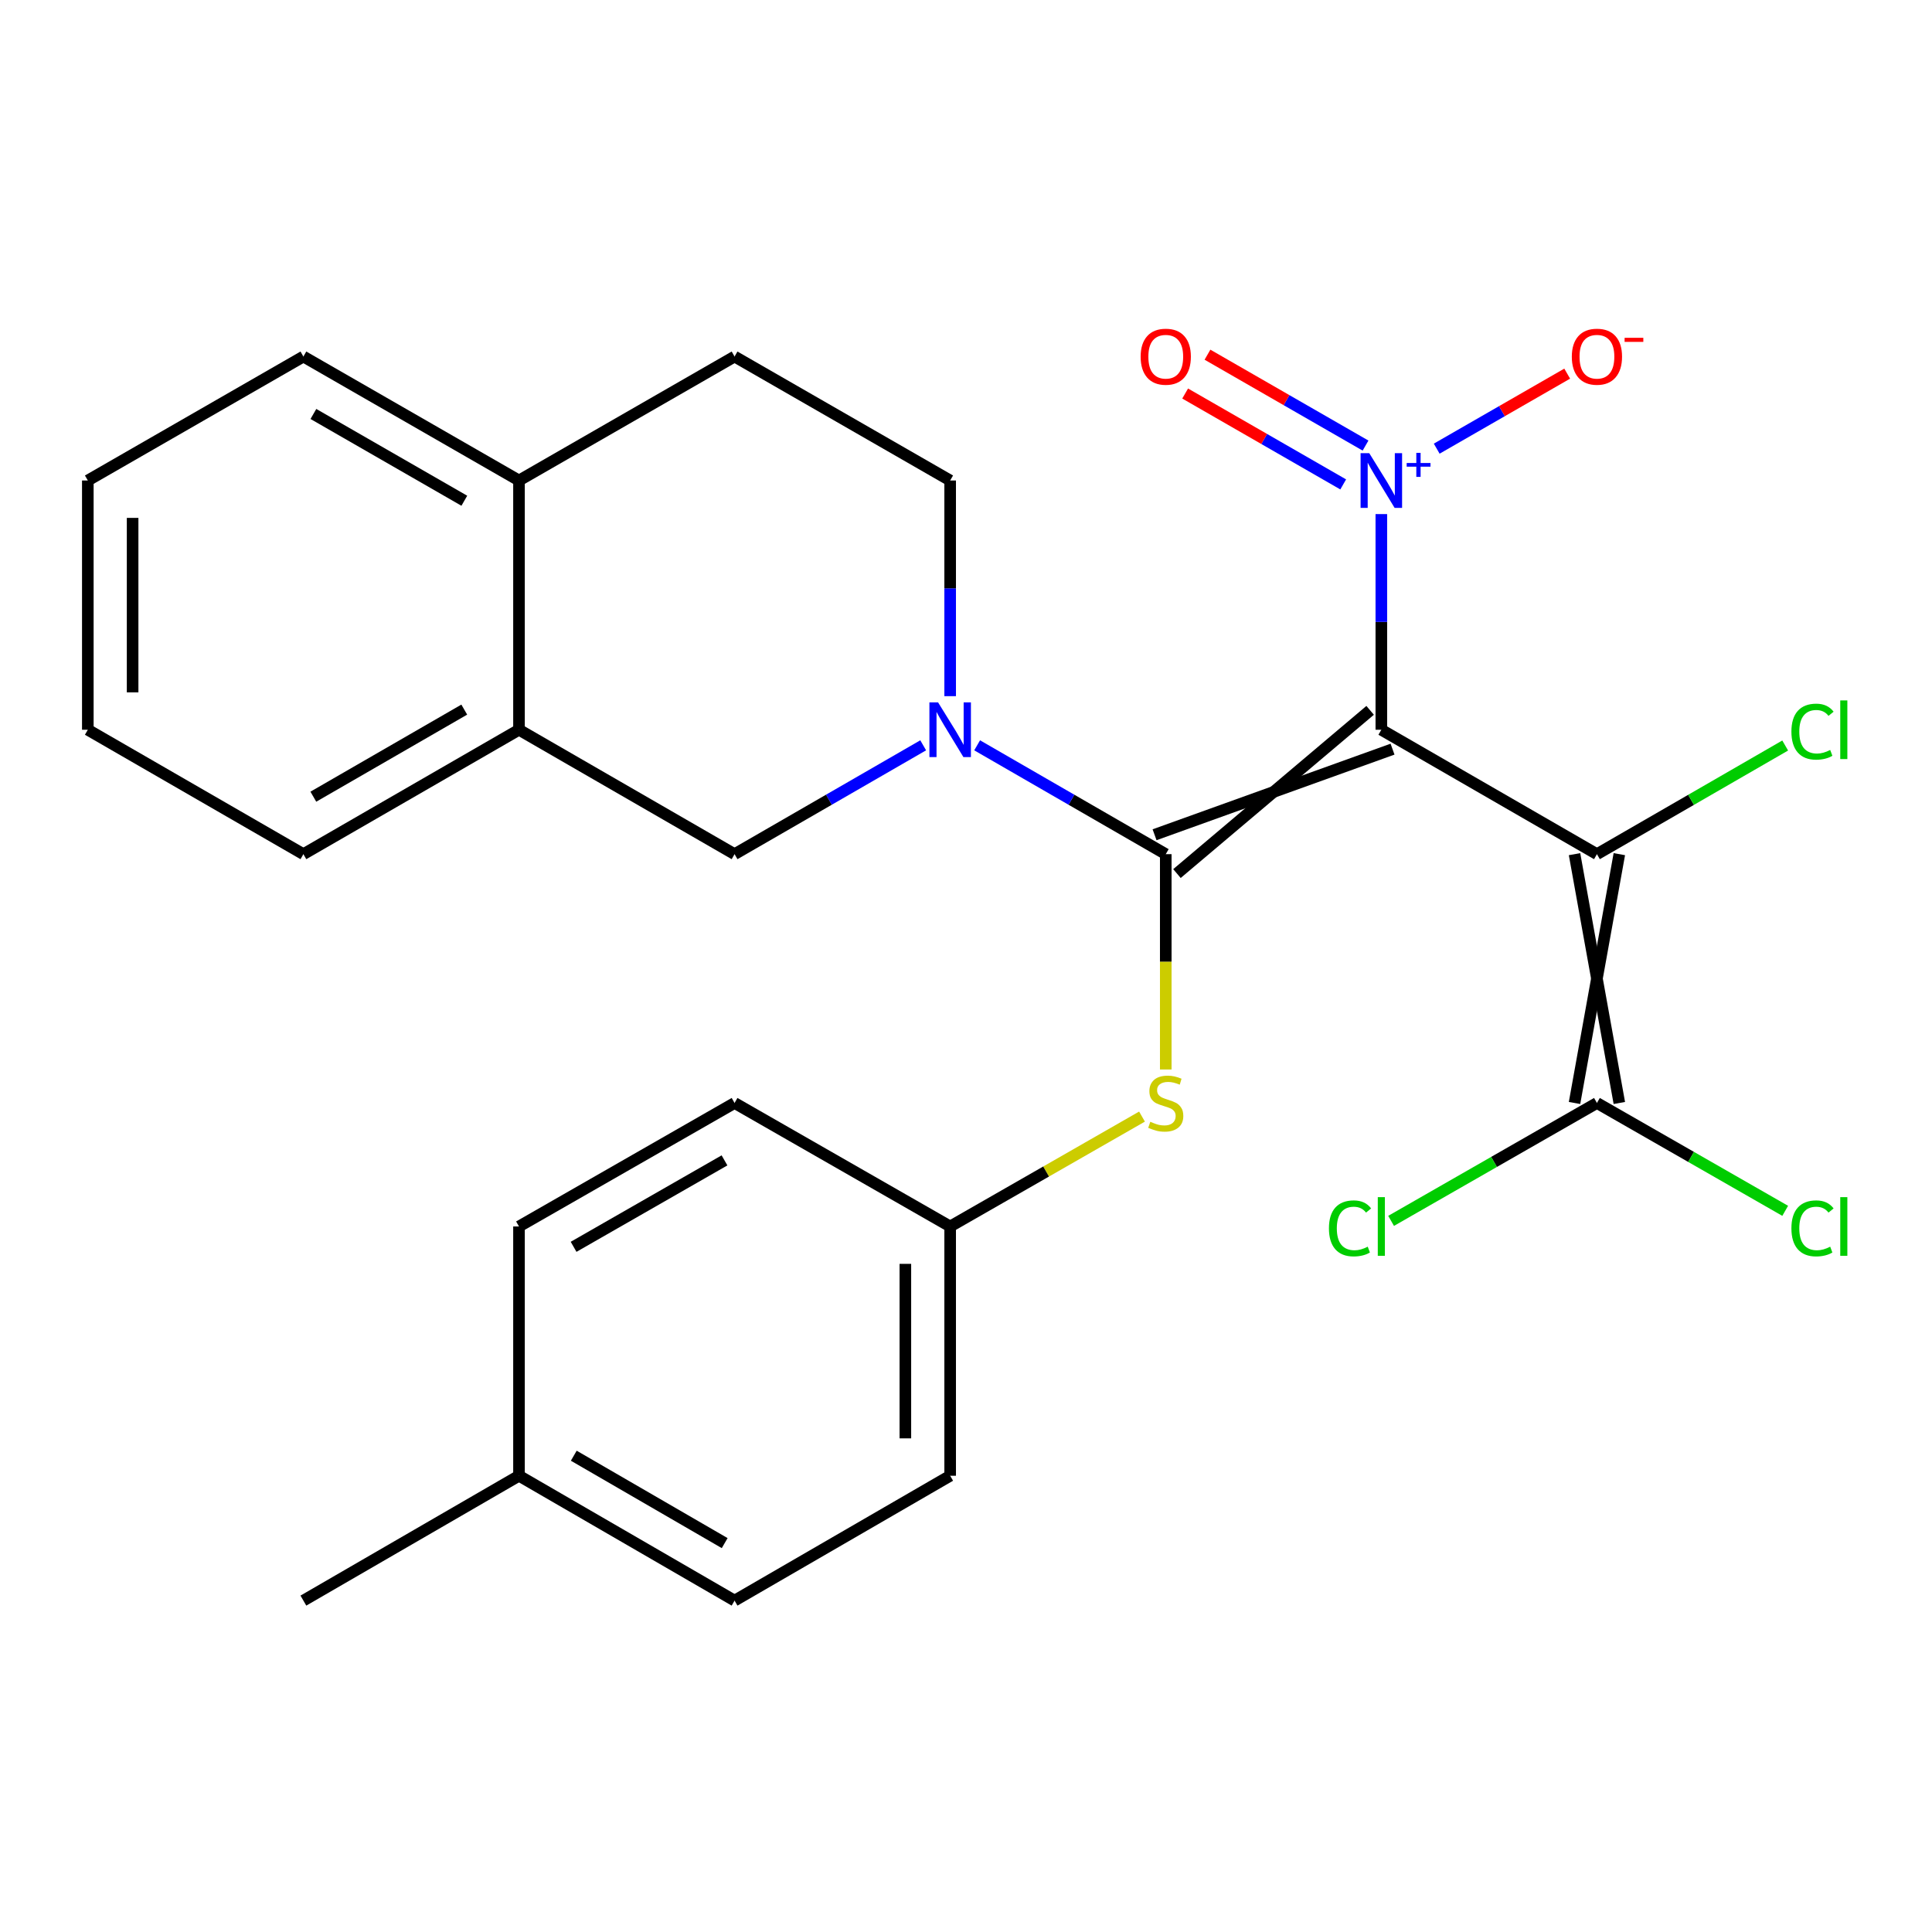 <?xml version='1.0' encoding='iso-8859-1'?>
<svg version='1.1' baseProfile='full'
              xmlns='http://www.w3.org/2000/svg'
                      xmlns:rdkit='http://www.rdkit.org/xml'
                      xmlns:xlink='http://www.w3.org/1999/xlink'
                  xml:space='preserve'
width='1000px' height='1000px' viewBox='0 0 1000 1000'>
<!-- END OF HEADER -->
<rect style='opacity:1.0;fill:#FFFFFF;stroke:none' width='1000' height='1000' x='0' y='0'> </rect>
<path class='bond-0' d='M 709.182,367.675 L 609.191,452.153' style='fill:none;fill-rule:evenodd;stroke:#000000;stroke-width:6px;stroke-linecap:butt;stroke-linejoin:miter;stroke-opacity:1' />
<path class='bond-0' d='M 720.772,387.758 L 597.601,432.071' style='fill:none;fill-rule:evenodd;stroke:#000000;stroke-width:6px;stroke-linecap:butt;stroke-linejoin:miter;stroke-opacity:1' />
<path class='bond-1' d='M 714.977,377.717 L 826.57,442.112' style='fill:none;fill-rule:evenodd;stroke:#000000;stroke-width:6px;stroke-linecap:butt;stroke-linejoin:miter;stroke-opacity:1' />
<path class='bond-2' d='M 714.977,377.717 L 714.977,321.905' style='fill:none;fill-rule:evenodd;stroke:#000000;stroke-width:6px;stroke-linecap:butt;stroke-linejoin:miter;stroke-opacity:1' />
<path class='bond-2' d='M 714.977,321.905 L 714.977,266.092' style='fill:none;fill-rule:evenodd;stroke:#0000FF;stroke-width:6px;stroke-linecap:butt;stroke-linejoin:miter;stroke-opacity:1' />
<path class='bond-3' d='M 603.396,442.112 L 554.58,413.942' style='fill:none;fill-rule:evenodd;stroke:#000000;stroke-width:6px;stroke-linecap:butt;stroke-linejoin:miter;stroke-opacity:1' />
<path class='bond-3' d='M 554.58,413.942 L 505.764,385.773' style='fill:none;fill-rule:evenodd;stroke:#0000FF;stroke-width:6px;stroke-linecap:butt;stroke-linejoin:miter;stroke-opacity:1' />
<path class='bond-5' d='M 603.396,442.112 L 603.396,497.837' style='fill:none;fill-rule:evenodd;stroke:#000000;stroke-width:6px;stroke-linecap:butt;stroke-linejoin:miter;stroke-opacity:1' />
<path class='bond-5' d='M 603.396,497.837 L 603.396,553.562' style='fill:none;fill-rule:evenodd;stroke:#CCCC00;stroke-width:6px;stroke-linecap:butt;stroke-linejoin:miter;stroke-opacity:1' />
<path class='bond-4' d='M 814.977,442.112 L 838.164,570.902' style='fill:none;fill-rule:evenodd;stroke:#000000;stroke-width:6px;stroke-linecap:butt;stroke-linejoin:miter;stroke-opacity:1' />
<path class='bond-4' d='M 838.164,442.112 L 814.977,570.902' style='fill:none;fill-rule:evenodd;stroke:#000000;stroke-width:6px;stroke-linecap:butt;stroke-linejoin:miter;stroke-opacity:1' />
<path class='bond-12' d='M 826.57,442.112 L 875.29,413.995' style='fill:none;fill-rule:evenodd;stroke:#000000;stroke-width:6px;stroke-linecap:butt;stroke-linejoin:miter;stroke-opacity:1' />
<path class='bond-12' d='M 875.29,413.995 L 924.01,385.877' style='fill:none;fill-rule:evenodd;stroke:#00CC00;stroke-width:6px;stroke-linecap:butt;stroke-linejoin:miter;stroke-opacity:1' />
<path class='bond-8' d='M 743.64,232.227 L 777.409,212.81' style='fill:none;fill-rule:evenodd;stroke:#0000FF;stroke-width:6px;stroke-linecap:butt;stroke-linejoin:miter;stroke-opacity:1' />
<path class='bond-8' d='M 777.409,212.81 L 811.179,193.394' style='fill:none;fill-rule:evenodd;stroke:#FF0000;stroke-width:6px;stroke-linecap:butt;stroke-linejoin:miter;stroke-opacity:1' />
<path class='bond-9' d='M 706.798,230.631 L 665.894,207.109' style='fill:none;fill-rule:evenodd;stroke:#0000FF;stroke-width:6px;stroke-linecap:butt;stroke-linejoin:miter;stroke-opacity:1' />
<path class='bond-9' d='M 665.894,207.109 L 624.991,183.588' style='fill:none;fill-rule:evenodd;stroke:#FF0000;stroke-width:6px;stroke-linecap:butt;stroke-linejoin:miter;stroke-opacity:1' />
<path class='bond-9' d='M 695.24,250.731 L 654.336,227.21' style='fill:none;fill-rule:evenodd;stroke:#0000FF;stroke-width:6px;stroke-linecap:butt;stroke-linejoin:miter;stroke-opacity:1' />
<path class='bond-9' d='M 654.336,227.21 L 613.432,203.689' style='fill:none;fill-rule:evenodd;stroke:#FF0000;stroke-width:6px;stroke-linecap:butt;stroke-linejoin:miter;stroke-opacity:1' />
<path class='bond-6' d='M 477.842,385.773 L 429.025,413.942' style='fill:none;fill-rule:evenodd;stroke:#0000FF;stroke-width:6px;stroke-linecap:butt;stroke-linejoin:miter;stroke-opacity:1' />
<path class='bond-6' d='M 429.025,413.942 L 380.209,442.112' style='fill:none;fill-rule:evenodd;stroke:#000000;stroke-width:6px;stroke-linecap:butt;stroke-linejoin:miter;stroke-opacity:1' />
<path class='bond-10' d='M 491.803,360.331 L 491.803,304.519' style='fill:none;fill-rule:evenodd;stroke:#0000FF;stroke-width:6px;stroke-linecap:butt;stroke-linejoin:miter;stroke-opacity:1' />
<path class='bond-10' d='M 491.803,304.519 L 491.803,248.707' style='fill:none;fill-rule:evenodd;stroke:#000000;stroke-width:6px;stroke-linecap:butt;stroke-linejoin:miter;stroke-opacity:1' />
<path class='bond-15' d='M 826.57,570.902 L 773.301,601.414' style='fill:none;fill-rule:evenodd;stroke:#000000;stroke-width:6px;stroke-linecap:butt;stroke-linejoin:miter;stroke-opacity:1' />
<path class='bond-15' d='M 773.301,601.414 L 720.032,631.925' style='fill:none;fill-rule:evenodd;stroke:#00CC00;stroke-width:6px;stroke-linecap:butt;stroke-linejoin:miter;stroke-opacity:1' />
<path class='bond-16' d='M 826.57,570.902 L 875.293,598.813' style='fill:none;fill-rule:evenodd;stroke:#000000;stroke-width:6px;stroke-linecap:butt;stroke-linejoin:miter;stroke-opacity:1' />
<path class='bond-16' d='M 875.293,598.813 L 924.016,626.724' style='fill:none;fill-rule:evenodd;stroke:#00CC00;stroke-width:6px;stroke-linecap:butt;stroke-linejoin:miter;stroke-opacity:1' />
<path class='bond-14' d='M 591.101,577.945 L 541.452,606.383' style='fill:none;fill-rule:evenodd;stroke:#CCCC00;stroke-width:6px;stroke-linecap:butt;stroke-linejoin:miter;stroke-opacity:1' />
<path class='bond-14' d='M 541.452,606.383 L 491.803,634.821' style='fill:none;fill-rule:evenodd;stroke:#000000;stroke-width:6px;stroke-linecap:butt;stroke-linejoin:miter;stroke-opacity:1' />
<path class='bond-7' d='M 380.209,442.112 L 268.629,377.717' style='fill:none;fill-rule:evenodd;stroke:#000000;stroke-width:6px;stroke-linecap:butt;stroke-linejoin:miter;stroke-opacity:1' />
<path class='bond-22' d='M 268.629,377.717 L 157.035,442.112' style='fill:none;fill-rule:evenodd;stroke:#000000;stroke-width:6px;stroke-linecap:butt;stroke-linejoin:miter;stroke-opacity:1' />
<path class='bond-22' d='M 240.301,367.293 L 162.185,412.369' style='fill:none;fill-rule:evenodd;stroke:#000000;stroke-width:6px;stroke-linecap:butt;stroke-linejoin:miter;stroke-opacity:1' />
<path class='bond-28' d='M 268.629,377.717 L 268.629,248.707' style='fill:none;fill-rule:evenodd;stroke:#000000;stroke-width:6px;stroke-linecap:butt;stroke-linejoin:miter;stroke-opacity:1' />
<path class='bond-13' d='M 491.803,248.707 L 380.209,184.544' style='fill:none;fill-rule:evenodd;stroke:#000000;stroke-width:6px;stroke-linecap:butt;stroke-linejoin:miter;stroke-opacity:1' />
<path class='bond-11' d='M 268.629,248.707 L 380.209,184.544' style='fill:none;fill-rule:evenodd;stroke:#000000;stroke-width:6px;stroke-linecap:butt;stroke-linejoin:miter;stroke-opacity:1' />
<path class='bond-23' d='M 268.629,248.707 L 157.035,184.544' style='fill:none;fill-rule:evenodd;stroke:#000000;stroke-width:6px;stroke-linecap:butt;stroke-linejoin:miter;stroke-opacity:1' />
<path class='bond-23' d='M 240.332,259.184 L 162.217,214.269' style='fill:none;fill-rule:evenodd;stroke:#000000;stroke-width:6px;stroke-linecap:butt;stroke-linejoin:miter;stroke-opacity:1' />
<path class='bond-18' d='M 491.803,634.821 L 380.209,570.902' style='fill:none;fill-rule:evenodd;stroke:#000000;stroke-width:6px;stroke-linecap:butt;stroke-linejoin:miter;stroke-opacity:1' />
<path class='bond-19' d='M 491.803,634.821 L 491.803,763.843' style='fill:none;fill-rule:evenodd;stroke:#000000;stroke-width:6px;stroke-linecap:butt;stroke-linejoin:miter;stroke-opacity:1' />
<path class='bond-19' d='M 468.616,654.174 L 468.616,744.49' style='fill:none;fill-rule:evenodd;stroke:#000000;stroke-width:6px;stroke-linecap:butt;stroke-linejoin:miter;stroke-opacity:1' />
<path class='bond-17' d='M 268.629,763.843 L 380.209,828.47' style='fill:none;fill-rule:evenodd;stroke:#000000;stroke-width:6px;stroke-linecap:butt;stroke-linejoin:miter;stroke-opacity:1' />
<path class='bond-17' d='M 296.987,753.473 L 375.093,798.712' style='fill:none;fill-rule:evenodd;stroke:#000000;stroke-width:6px;stroke-linecap:butt;stroke-linejoin:miter;stroke-opacity:1' />
<path class='bond-24' d='M 268.629,763.843 L 157.035,828.47' style='fill:none;fill-rule:evenodd;stroke:#000000;stroke-width:6px;stroke-linecap:butt;stroke-linejoin:miter;stroke-opacity:1' />
<path class='bond-27' d='M 268.629,763.843 L 268.629,634.821' style='fill:none;fill-rule:evenodd;stroke:#000000;stroke-width:6px;stroke-linecap:butt;stroke-linejoin:miter;stroke-opacity:1' />
<path class='bond-21' d='M 380.209,570.902 L 268.629,634.821' style='fill:none;fill-rule:evenodd;stroke:#000000;stroke-width:6px;stroke-linecap:butt;stroke-linejoin:miter;stroke-opacity:1' />
<path class='bond-21' d='M 374.998,600.61 L 296.891,645.353' style='fill:none;fill-rule:evenodd;stroke:#000000;stroke-width:6px;stroke-linecap:butt;stroke-linejoin:miter;stroke-opacity:1' />
<path class='bond-20' d='M 491.803,763.843 L 380.209,828.47' style='fill:none;fill-rule:evenodd;stroke:#000000;stroke-width:6px;stroke-linecap:butt;stroke-linejoin:miter;stroke-opacity:1' />
<path class='bond-25' d='M 157.035,442.112 L 45.455,377.717' style='fill:none;fill-rule:evenodd;stroke:#000000;stroke-width:6px;stroke-linecap:butt;stroke-linejoin:miter;stroke-opacity:1' />
<path class='bond-26' d='M 157.035,184.544 L 45.455,248.707' style='fill:none;fill-rule:evenodd;stroke:#000000;stroke-width:6px;stroke-linecap:butt;stroke-linejoin:miter;stroke-opacity:1' />
<path class='bond-29' d='M 45.455,377.717 L 45.455,248.707' style='fill:none;fill-rule:evenodd;stroke:#000000;stroke-width:6px;stroke-linecap:butt;stroke-linejoin:miter;stroke-opacity:1' />
<path class='bond-29' d='M 68.641,358.365 L 68.641,268.059' style='fill:none;fill-rule:evenodd;stroke:#000000;stroke-width:6px;stroke-linecap:butt;stroke-linejoin:miter;stroke-opacity:1' />
<path  class='atom-3' d='M 708.717 234.547
L 717.997 249.547
Q 718.917 251.027, 720.397 253.707
Q 721.877 256.387, 721.957 256.547
L 721.957 234.547
L 725.717 234.547
L 725.717 262.867
L 721.837 262.867
L 711.877 246.467
Q 710.717 244.547, 709.477 242.347
Q 708.277 240.147, 707.917 239.467
L 707.917 262.867
L 704.237 262.867
L 704.237 234.547
L 708.717 234.547
' fill='#0000FF'/>
<path  class='atom-3' d='M 728.093 239.652
L 733.082 239.652
L 733.082 234.398
L 735.3 234.398
L 735.3 239.652
L 740.421 239.652
L 740.421 241.553
L 735.3 241.553
L 735.3 246.833
L 733.082 246.833
L 733.082 241.553
L 728.093 241.553
L 728.093 239.652
' fill='#0000FF'/>
<path  class='atom-4' d='M 485.543 363.557
L 494.823 378.557
Q 495.743 380.037, 497.223 382.717
Q 498.703 385.397, 498.783 385.557
L 498.783 363.557
L 502.543 363.557
L 502.543 391.877
L 498.663 391.877
L 488.703 375.477
Q 487.543 373.557, 486.303 371.357
Q 485.103 369.157, 484.743 368.477
L 484.743 391.877
L 481.063 391.877
L 481.063 363.557
L 485.543 363.557
' fill='#0000FF'/>
<path  class='atom-6' d='M 595.396 580.622
Q 595.716 580.742, 597.036 581.302
Q 598.356 581.862, 599.796 582.222
Q 601.276 582.542, 602.716 582.542
Q 605.396 582.542, 606.956 581.262
Q 608.516 579.942, 608.516 577.662
Q 608.516 576.102, 607.716 575.142
Q 606.956 574.182, 605.756 573.662
Q 604.556 573.142, 602.556 572.542
Q 600.036 571.782, 598.516 571.062
Q 597.036 570.342, 595.956 568.822
Q 594.916 567.302, 594.916 564.742
Q 594.916 561.182, 597.316 558.982
Q 599.756 556.782, 604.556 556.782
Q 607.836 556.782, 611.556 558.342
L 610.636 561.422
Q 607.236 560.022, 604.676 560.022
Q 601.916 560.022, 600.396 561.182
Q 598.876 562.302, 598.916 564.262
Q 598.916 565.782, 599.676 566.702
Q 600.476 567.622, 601.596 568.142
Q 602.756 568.662, 604.676 569.262
Q 607.236 570.062, 608.756 570.862
Q 610.276 571.662, 611.356 573.302
Q 612.476 574.902, 612.476 577.662
Q 612.476 581.582, 609.836 583.702
Q 607.236 585.782, 602.876 585.782
Q 600.356 585.782, 598.436 585.222
Q 596.556 584.702, 594.316 583.782
L 595.396 580.622
' fill='#CCCC00'/>
<path  class='atom-9' d='M 813.57 184.624
Q 813.57 177.824, 816.93 174.024
Q 820.29 170.224, 826.57 170.224
Q 832.85 170.224, 836.21 174.024
Q 839.57 177.824, 839.57 184.624
Q 839.57 191.504, 836.17 195.424
Q 832.77 199.304, 826.57 199.304
Q 820.33 199.304, 816.93 195.424
Q 813.57 191.544, 813.57 184.624
M 826.57 196.104
Q 830.89 196.104, 833.21 193.224
Q 835.57 190.304, 835.57 184.624
Q 835.57 179.064, 833.21 176.264
Q 830.89 173.424, 826.57 173.424
Q 822.25 173.424, 819.89 176.224
Q 817.57 179.024, 817.57 184.624
Q 817.57 190.344, 819.89 193.224
Q 822.25 196.104, 826.57 196.104
' fill='#FF0000'/>
<path  class='atom-9' d='M 840.89 174.846
L 850.579 174.846
L 850.579 176.958
L 840.89 176.958
L 840.89 174.846
' fill='#FF0000'/>
<path  class='atom-10' d='M 590.396 184.624
Q 590.396 177.824, 593.756 174.024
Q 597.116 170.224, 603.396 170.224
Q 609.676 170.224, 613.036 174.024
Q 616.396 177.824, 616.396 184.624
Q 616.396 191.504, 612.996 195.424
Q 609.596 199.304, 603.396 199.304
Q 597.156 199.304, 593.756 195.424
Q 590.396 191.544, 590.396 184.624
M 603.396 196.104
Q 607.716 196.104, 610.036 193.224
Q 612.396 190.304, 612.396 184.624
Q 612.396 179.064, 610.036 176.264
Q 607.716 173.424, 603.396 173.424
Q 599.076 173.424, 596.716 176.224
Q 594.396 179.024, 594.396 184.624
Q 594.396 190.344, 596.716 193.224
Q 599.076 196.104, 603.396 196.104
' fill='#FF0000'/>
<path  class='atom-13' d='M 927.231 378.697
Q 927.231 371.657, 930.511 367.977
Q 933.831 364.257, 940.111 364.257
Q 945.951 364.257, 949.071 368.377
L 946.431 370.537
Q 944.151 367.537, 940.111 367.537
Q 935.831 367.537, 933.551 370.417
Q 931.311 373.257, 931.311 378.697
Q 931.311 384.297, 933.631 387.177
Q 935.991 390.057, 940.551 390.057
Q 943.671 390.057, 947.311 388.177
L 948.431 391.177
Q 946.951 392.137, 944.711 392.697
Q 942.471 393.257, 939.991 393.257
Q 933.831 393.257, 930.511 389.497
Q 927.231 385.737, 927.231 378.697
' fill='#00CC00'/>
<path  class='atom-13' d='M 952.511 362.537
L 956.191 362.537
L 956.191 392.897
L 952.511 392.897
L 952.511 362.537
' fill='#00CC00'/>
<path  class='atom-16' d='M 687.857 635.801
Q 687.857 628.761, 691.137 625.081
Q 694.457 621.361, 700.737 621.361
Q 706.577 621.361, 709.697 625.481
L 707.057 627.641
Q 704.777 624.641, 700.737 624.641
Q 696.457 624.641, 694.177 627.521
Q 691.937 630.361, 691.937 635.801
Q 691.937 641.401, 694.257 644.281
Q 696.617 647.161, 701.177 647.161
Q 704.297 647.161, 707.937 645.281
L 709.057 648.281
Q 707.577 649.241, 705.337 649.801
Q 703.097 650.361, 700.617 650.361
Q 694.457 650.361, 691.137 646.601
Q 687.857 642.841, 687.857 635.801
' fill='#00CC00'/>
<path  class='atom-16' d='M 713.137 619.641
L 716.817 619.641
L 716.817 650.001
L 713.137 650.001
L 713.137 619.641
' fill='#00CC00'/>
<path  class='atom-17' d='M 927.231 635.801
Q 927.231 628.761, 930.511 625.081
Q 933.831 621.361, 940.111 621.361
Q 945.951 621.361, 949.071 625.481
L 946.431 627.641
Q 944.151 624.641, 940.111 624.641
Q 935.831 624.641, 933.551 627.521
Q 931.311 630.361, 931.311 635.801
Q 931.311 641.401, 933.631 644.281
Q 935.991 647.161, 940.551 647.161
Q 943.671 647.161, 947.311 645.281
L 948.431 648.281
Q 946.951 649.241, 944.711 649.801
Q 942.471 650.361, 939.991 650.361
Q 933.831 650.361, 930.511 646.601
Q 927.231 642.841, 927.231 635.801
' fill='#00CC00'/>
<path  class='atom-17' d='M 952.511 619.641
L 956.191 619.641
L 956.191 650.001
L 952.511 650.001
L 952.511 619.641
' fill='#00CC00'/>
</svg>
